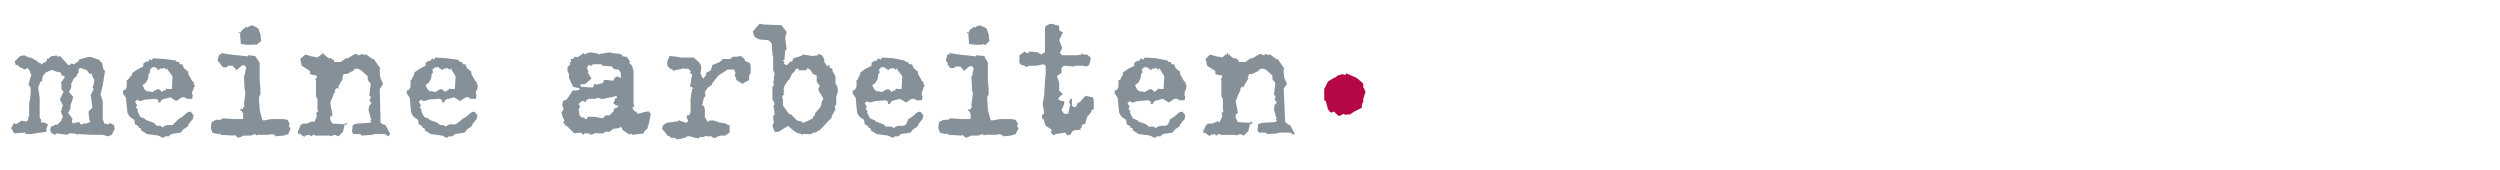 <?xml version="1.0" encoding="UTF-8" standalone="no"?>
<svg
   xmlns:dc="http://purl.org/dc/elements/1.1/"
   xmlns:cc="http://creativecommons.org/ns#"
   xmlns:rdf="http://www.w3.org/1999/02/22-rdf-syntax-ns#"
   xmlns:svg="http://www.w3.org/2000/svg"
   xmlns="http://www.w3.org/2000/svg"
   xmlns:xlink="http://www.w3.org/1999/xlink"
   xmlns:sodipodi="http://sodipodi.sourceforge.net/DTD/sodipodi-0.dtd"
   xmlns:inkscape="http://www.inkscape.org/namespaces/inkscape"
   version="1.1"
   id="Ebene_1"
   x="0px"
   y="0px"
   viewBox="0 0 333 22.7"
   xml:space="preserve"
   sodipodi:docname="meine_arbeiten.svg"
   width="333"
   height="22.7"
   inkscape:version="1.0.2 (e86c870879, 2021-01-15)"><defs
   id="defs11"><clipPath
     id="SVGID_2_"><use
       xlink:href="#SVGID_1_"
       style="overflow:visible"
       id="use9"
       x="0"
       y="0"
       width="100%"
       height="100%" /></clipPath><rect
     id="SVGID_1_"
     x="0.5"
     y="0.8"
     width="180.5"
     height="15.5" /></defs><sodipodi:namedview
   pagecolor="#ffffff"
   bordercolor="#666666"
   borderopacity="1"
   objecttolerance="10"
   gridtolerance="10"
   guidetolerance="10"
   inkscape:pageopacity="0"
   inkscape:pageshadow="2"
   inkscape:window-width="1280"
   inkscape:window-height="1000"
   id="namedview9"
   showgrid="false"
   inkscape:zoom="10.638779"
   inkscape:cx="10.426109"
   inkscape:cy="8.5500004"
   inkscape:window-x="0"
   inkscape:window-y="0"
   inkscape:window-maximized="1"
   inkscape:current-layer="Ebene_1" />
<style
   type="text/css"
   id="style2">
	.st0{fill:#B30746;}
	.st1{fill:#859098;}
</style>


<polygon
   class="st0"
   points="176.7,12.5 177.2,13 177.5,13.1 177.6,13 178,12.8 178.3,13 178.3,12.9 178.8,12.9 179.4,12.5 180.4,12 180.4,11.7 180.5,11.3 180.6,11.3 180.6,10.8 180.9,9.9 180.7,9.4 180.6,9.3 180.6,8.8 180.3,8.5 179.7,8 178.3,7.4 178.3,7.6 178,7.6 177.9,7.5 177.2,7.7 176.8,8 176.7,8 175.9,8.5 175.4,9.5 175.4,10.7 175.4,11 175.6,11.1 175.9,12.2 176.2,12.6 176.5,12.6 "
   id="polygon4-3"
   style="fill:#b30746"
   transform="translate(0.986,2.359)" /><g
   id="g14"
   transform="translate(0.986,2.359)"><defs
     id="defs7"><rect
       id="rect33"
       x="0.5"
       y="0.8"
       width="180.5"
       height="15.5" /></defs><clipPath
     id="clipPath40"><use
       xlink:href="#SVGID_1_"
       style="overflow:visible"
       id="use38"
       x="0"
       y="0"
       width="100%"
       height="100%" /></clipPath><path
     class="st1"
     d="m 171.5,15.5 -0.7,-1.3 -0.1,0.1 -0.5,-0.4 -0.2,-4.5 0.4,-0.5 V 8.7 L 170.1,8.1 170,7.4 V 6.8 h 0.1 L 169.2,5.5 H 169 L 168.2,4.9 H 168 V 5 L 167.5,4.8 V 4.9 L 167.4,5 h -0.2 L 167,4.8 166.7,4.9 166,5.3 165.9,5.4 h -0.3 l -0.7,0.5 H 164 V 5.6 h -0.2 l -0.1,-0.2 h -0.4 L 162.8,5 V 4.9 h -0.2 l -0.1,-0.3 -0.1,0.3 h -0.1 l -0.5,0.4 -0.5,-0.1 V 5.1 l -0.1,0.1 -1,-0.3 -0.6,0.6 0.1,0.4 0.1,0.5 1.1,0.7 v 0.4 l 0.3,0.1 0.6,0.1 V 8 l -0.2,0.2 0.1,0.1 V 9 10.4 l 0.1,0.3 0.1,0.1 v 1.4 l -0.1,-0.1 0.2,0.3 -0.3,0.4 0.1,0.1 v 0.3 l -0.2,0.4 -0.1,0.3 -0.3,-0.1 -0.7,0.3 h -0.6 l -0.3,0.3 -0.2,0.5 h -0.1 v 0.5 h 0.1 l 0.1,-0.1 0.4,0.3 0.3,0.2 v -0.1 l 0.1,-0.1 0.5,-0.1 0.3,0.2 0.2,-0.2 h 0.2 l 0.1,0.1 h 1.1 0.9 v 0.1 l 0.3,-0.1 0.3,-0.1 0.5,0.2 0.6,-0.6 0.2,-0.9 0.5,-0.2 h -0.2 l -0.1,-0.2 -0.2,0.2 -1.6,-0.1 -0.3,-0.6 v -0.4 l 0.3,-0.2 -0.1,-0.6 -0.1,-0.5 -0.1,-0.5 0.6,-1.4 0.1,0.1 -0.1,-0.3 0.2,-0.3 h 0.2 l 0.1,0.1 V 9.1 l 0.6,-1 -0.1,-0.1 0.2,-0.5 h 0.4 l 0.8,-0.4 0.3,-0.3 h 0.4 l 0.3,0.1 0.9,0.8 v 0.5 l 0.4,0.5 -0.1,0.8 -0.1,0.8 0.2,0.1 v 0.2 l -0.1,0.3 0.3,0.4 -0.3,0.3 -0.1,0.6 0.3,1.1 0.1,0.1 -0.2,0.2 h 0.1 l 0.1,0.1 -0.2,0.2 -1.7,0.1 -0.4,0.1 -0.1,0.1 -0.1,-0.1 -0.1,0.9 0.2,0.3 h 0.9 l 0.2,0.2 1.4,-0.1 0.2,-0.1 h 0.6 0.9 l 0.4,0.3 0.1,-0.1 z M 154.1,7.8 154,9.5 h -0.6 l -0.1,-0.1 -0.2,0.3 H 153 L 152.8,9.9 152.5,9.6 152.3,9.5 152,9.6 151.5,9.9 151,9.8 h -0.3 V 9.7 l -0.2,-0.1 -0.3,-0.6 0.1,-0.1 0.3,-0.2 c 0,0 0.3,-0.5 0.3,-0.5 L 151,7.7 V 7.5 l 0.2,-0.2 -0.1,-0.4 0.3,-0.3 h 0.5 v 0.1 l 0.1,0.1 h 0.2 v 0.1 l 0.1,0.1 0.2,-0.2 0.6,-0.1 v 0.1 l 0.2,0.1 h 0.1 l 0.1,-0.2 0.1,0.3 z m 3,1.3 -0.2,-0.3 0.1,-0.1 -0.3,-0.3 -0.5,-0.9 V 7.2 l -0.6,-0.5 -0.2,-0.5 h -0.3 L 155,6.1 V 5.9 h -0.3 L 154.5,5.7 153,5.4 151.5,5.3 151.3,5.6 151,5.4 150.7,5.8 150.6,5.7 150.1,6 v 0.4 l -0.8,0.4 -0.7,0.5 v 0.2 l -0.4,0.8 H 148 v 0.9 l -0.2,0.4 -0.3,0.1 v 0.4 l 0.4,0.6 0.1,1.2 0.1,0.8 0.3,0.5 0.6,0.4 0.1,0.6 0.2,0.1 0.3,0.2 v 0.2 h 0.2 l 0.1,0.1 V 15 l 0.8,0.5 1.5,0.2 0.4,0.2 0.3,0.1 0.2,-0.2 h 0.5 l 0.3,-0.3 1.3,-0.2 0.3,-0.4 0.6,-0.4 0.2,-0.4 0.5,-0.6 0.1,-0.5 -0.4,-0.5 -0.4,0.1 -0.7,0.6 -0.5,0.3 -0.3,0.7 -0.3,0.2 h -0.8 l -0.6,0.3 -0.1,-0.1 V 14.5 H 152 l -0.3,-0.3 -1.1,-0.4 v -0.1 l -0.7,-0.3 -0.4,-0.8 0.1,-0.1 -0.3,-0.4 0.2,-0.2 -0.3,-0.5 0.3,-0.3 0.1,0.1 0.3,0.1 0.7,-0.2 1.4,-0.1 0.3,0.2 v 0.3 h 0.2 l 0.1,-0.1 0.2,-0.3 1.1,-0.3 0.8,0.5 0.6,-0.4 0.2,-0.1 h 0.3 l 0.2,0.1 V 11 h 0.8 l 0.1,-0.5 -0.1,-0.1 V 10 l 0.1,-0.4 H 157 V 9.3 Z m -12.4,3.1 v -1.1 l -0.1,-0.5 h -0.1 l -0.9,-0.2 -0.8,0.9 h -0.2 l -0.3,0.6 H 142 l -0.2,-0.2 v -0.9 h -0.2 l -0.2,0.5 0.2,0.2 -0.1,0.3 -0.2,1 h -0.5 l -0.2,-0.2 -0.2,-0.3 0.2,-0.4 0.2,-0.6 -0.1,-0.1 0.1,-0.1 h -0.4 L 140,10.9 v -0.2 l 0.3,-0.3 0.3,-0.2 -0.5,-0.5 v -1 L 139.8,7.8 140,7.6 140.4,7.4 V 6.7 l 0.3,-0.3 1.4,0.1 0.1,-0.1 h 1.1 l 0.4,0.1 0.4,-0.2 V 6.1 l 0.1,-0.1 0.1,-0.7 -0.5,-0.4 h -0.5 L 143.1,4.7 V 4.9 L 142.5,5 h -2 l -0.3,-0.3 0.3,-0.7 -0.4,-1 0.5,-1.1 h -0.1 L 140.1,1.7 V 1.3 L 140,1 h -0.4 l -0.1,-0.1 -0.6,-0.1 -0.6,0.3 -0.1,0.3 v 3.2 l -0.5,0.3 -0.5,-0.3 -1.1,-0.1 -0.1,0.2 h -0.3 L 135.5,4.5 134.8,5 v 1 l 0.1,0.1 -0.1,0.1 h 0.2 l 0.2,0.2 0.1,-0.1 0.5,0.3 0.2,-0.2 h 0.5 0.5 l 0.5,-0.1 0.5,-0.1 0.3,0.2 v 1.1 l -0.1,1 -0.1,1.8 -0.2,1.2 0.2,1.2 -0.3,0.3 v 0.3 l 0.1,0.2 h 0.1 l 0.3,0.9 0.8,0.5 -0.1,0.4 0.4,0.4 0.2,-0.2 1.3,-0.2 0.3,0.4 0.2,-0.1 h 0.2 l 0.2,-0.4 0.3,-0.2 0.9,-0.1 -0.1,-0.1 0.2,-0.2 v -0.3 l 0.5,-0.2 V 14 l 0.2,-0.7 h 0.1 l -0.1,-0.1 0.4,-0.4 0.1,-0.2 h 0.1 v -0.3 z m -10,2.5 -0.2,-0.2 v -0.1 l 0.1,-0.3 -0.3,-0.5 -0.6,-0.1 h -1.5 l -0.6,0.1 -0.5,0.1 -0.2,-0.2 v -0.1 l -0.2,-0.7 -0.1,-0.5 -0.1,-1.6 0.2,-0.4 V 9.4 l -0.1,-1 V 6 l -0.5,-0.9 -1,-0.1 -0.2,0.2 -0.1,-0.1 h -0.2 L 127.6,5 126.7,4.9 V 4.8 l -0.1,0.1 -1.1,-0.2 v 0.2 h -0.3 l -0.2,0.8 0.2,0.3 0.1,0.1 -0.1,0.1 0.4,0.5 h 0.5 l 0.2,-0.2 h 0.6 l 0.3,0.3 0.2,0.3 0.7,-0.6 0.3,-0.1 0.3,0.3 v 0.1 l -0.1,0.4 -0.1,0.6 h -0.1 l 0.1,1.9 0.1,0.4 -0.2,1.6 0.1,0.1 -0.3,0.5 -0.1,-0.1 H 128 l -0.1,0.2 h 0.2 l 0.2,0.4 v 0.7 h -1.2 l -1.5,-0.1 -0.3,0.2 h -0.6 l -0.6,0.3 -0.1,0.8 0.2,0.6 0.3,0.1 0.6,0.1 0.1,-0.1 0.1,0.1 v 0.1 l 1.8,0.1 0.1,-0.1 0.2,0.2 0.3,0.2 0.7,-0.3 h 0.9 l 0.6,-0.2 0.2,0.2 0.1,-0.1 h 0.7 0.8 l 0.5,-0.1 0.4,0.2 v 0.1 l 1.1,-0.1 0.6,-0.2 0.2,-0.4 z M 130.8,3.1 130.7,2.2 130.4,1.4 129.5,1 129,1.2 128.9,1.3 h -0.1 l -0.1,-0.1 -0.3,0.3 h -0.1 L 128,2 127.8,1.9 V 2 L 127.9,2.1 128,2 v 0.3 l 0.1,1.2 0.8,0.1 h 0.9 l 0.2,-0.1 0.1,0.1 h 0.2 z m -11.6,4.7 -0.1,1.7 h -0.6 l -0.1,-0.1 -0.2,0.3 H 118 L 117.8,9.9 117.5,9.6 117.3,9.5 117,9.6 116.5,9.9 116,9.8 h -0.3 V 9.7 l -0.2,-0.1 -0.3,-0.6 0.1,-0.1 0.3,-0.2 c 0,0 0.3,-0.5 0.3,-0.5 L 116,7.7 V 7.5 l 0.2,-0.2 -0.1,-0.4 0.3,-0.3 h 0.5 v 0.1 l 0.1,0.1 h 0.2 v 0.1 l 0.1,0.1 0.2,-0.2 0.6,-0.1 v 0.1 l 0.2,0.1 h 0.1 l 0.1,-0.2 0.1,0.3 z m 3,1.3 -0.2,-0.3 0.1,-0.1 -0.3,-0.3 -0.5,-0.9 V 7.2 l -0.6,-0.5 -0.2,-0.5 h -0.3 L 120,6.1 V 5.9 h -0.3 L 119.5,5.7 118,5.4 116.5,5.3 116.3,5.6 116,5.4 115.7,5.8 115.6,5.7 115.1,6 v 0.4 l -0.8,0.4 -0.7,0.5 v 0.2 l -0.4,0.8 h -0.1 v 0.9 l -0.2,0.4 -0.3,0.1 v 0.4 l 0.4,0.6 0.1,1.2 0.1,0.8 0.3,0.5 0.6,0.4 0.1,0.6 0.2,0.1 0.3,0.2 v 0.2 h 0.2 l 0.1,0.1 V 15 l 0.8,0.5 1.5,0.2 0.4,0.2 0.3,0.1 0.2,-0.2 h 0.5 l 0.3,-0.3 1.3,-0.2 0.3,-0.4 0.6,-0.4 0.2,-0.4 0.5,-0.6 0.1,-0.5 -0.4,-0.5 -0.4,0.1 -0.7,0.6 -0.5,0.3 -0.3,0.7 -0.3,0.2 h -0.8 l -0.6,0.3 -0.1,-0.1 V 14.5 H 117 l -0.3,-0.3 -1.1,-0.4 v -0.1 l -0.7,-0.3 -0.4,-0.8 0.1,-0.1 -0.3,-0.4 0.2,-0.2 -0.3,-0.5 0.3,-0.3 0.1,0.1 0.3,0.1 0.7,-0.2 1.4,-0.1 0.3,0.2 v 0.3 h 0.2 l 0.1,-0.1 0.2,-0.3 1.1,-0.3 0.8,0.5 0.6,-0.4 0.2,-0.1 h 0.3 l 0.2,0.1 V 11 h 0.8 l 0.1,-0.5 -0.1,-0.1 V 10 l 0.1,-0.4 H 122 V 9.3 Z m -13.5,1.7 -0.2,0.3 -0.1,0.5 -0.1,0.3 -0.7,0.8 -0.1,0.4 h -0.1 l -0.1,0.1 v 0.2 l -0.8,0.4 -0.5,0.2 -0.3,-0.2 -0.5,-0.1 -0.8,-0.8 -0.3,-0.1 -0.8,-1.1 v -0.8 l -0.1,-0.3 0.2,-0.4 0.1,-0.1 -0.2,-0.2 h 0.1 l 0.1,-0.2 -0.2,-0.2 h 0.1 l 0.1,-0.4 0.5,-0.8 h 0.1 l 0.4,-0.8 0.4,-0.4 V 7 l 0.2,-0.2 h 0.3 V 7 h 1 l 0.2,-0.3 0.4,0.3 0.3,0.5 0.5,0.2 v 0.8 l 0.4,0.6 -0.2,0.4 0.2,0.5 0.1,0.1 z m 1.9,-0.9 V 9.4 l -0.1,-0.1 0.1,-0.1 -0.1,-0.1 -0.2,-0.3 v -1 L 109.9,7.1 V 6.8 L 109.4,6.6 109.6,6.5 109.4,6.3 109.2,6.5 108.9,6 108.8,5.9 V 5.5 L 108.5,5 108,4.8 V 4.9 5 l -0.8,0.1 -1.2,-0.2 -0.3,0.2 -1,0.3 -0.2,0.5 -0.2,-0.1 -0.4,0.5 h -0.2 L 103.4,6.1 103.5,6 V 5.9 l -0.2,-0.2 0.1,-0.1 h 0.1 l 0.1,-1.2 0.2,-0.2 -0.1,-0.7 -0.1,-0.8 0.2,-0.8 -0.7,-0.9 -2.4,-0.1 -0.5,-0.1 -0.9,1 0.1,0.5 0.2,0.3 0.6,0.3 1.2,0.1 0.3,0.3 0.1,0.1 0.1,1.4 0.1,0.5 V 7 l 0.2,0.4 -0.1,0.6 H 102 l 0.1,0.1 V 8.4 H 102 l 0.1,0.6 -0.2,0.2 V 11 h 0.1 l 0.2,0.5 -0.2,0.3 0.1,0.2 0.1,0.9 -0.2,0.2 v 0.3 l 0.1,0.5 -0.2,0.5 0.3,0.8 h 0.5 l 1.3,-0.8 0.2,0.2 0.6,0.5 0.5,0.3 h 0.3 l 0.2,0.2 0.1,-0.1 h 0.9 v 0.1 l 0.1,-0.1 h 0.2 l 0.2,-0.2 h 0.3 l 0.7,-0.4 1.5,-1.6 v -0.2 l 0.5,-0.9 -0.1,-0.4 0.2,-0.2 V 10.5 Z M 99,7.4 V 6.7 6.4 L 98.8,5.9 98.7,6 98.2,5.7 V 5.5 L 97.7,5.1 97.1,5.2 h -0.5 l -0.2,0.2 -0.1,0.1 h -1 L 94.9,5.9 93.9,6.3 93.7,7 93,7.4 93.1,7.5 V 7.6 L 92.7,8.1 92.5,7.9 92.4,7.5 92.3,7.4 92.4,7 V 6.4 L 92.1,5.9 91.4,5.3 h -0.6 -1.1 l -0.5,-0.1 -1,-0.1 -0.3,0.7 v 0.6 l 0.5,0.5 0.1,-0.1 0.2,0.3 0.1,-0.1 h 0.1 l 1,-0.2 0.1,-0.1 0.1,0.1 h 0.6 L 91,7.1 v 0.1 l -0.1,0.1 0.3,0.3 V 7.7 L 91.1,8.1 91,8.8 90.9,9.1 91.4,9.4 91.2,9.5 V 9.7 L 91.1,10 91,10.9 H 90.9 L 91,11 v 0.8 0.8 L 90.8,13 h -0.3 v 0.3 l 0.2,0.5 -0.3,0.2 -0.9,-0.3 v -0.1 l -0.2,0.2 -1.5,0.2 -0.4,0.3 -0.1,0.1 -0.1,0.4 0.5,0.6 0.3,0.4 0.1,-0.1 0.3,0.3 h 0.4 l 0.3,0.1 v 0.1 L 89.9,16.1 90,16 h 0.3 l 0.2,-0.2 H 91 l 0.2,0.1 0.9,0.2 0.1,-0.2 h 0.5 l 0.4,-0.2 0.1,0.1 h 0.6 L 94,16 h 0.5 L 94.4,15.9 95,15.7 h 0.6 l 0.6,-0.4 v -1 H 96 L 95.7,14.1 94.6,13.9 V 13.8 H 94.3 L 94.1,13.7 V 13.6 L 94,13.7 H 93.5 L 93.3,13.9 93,13.4 92.9,13.3 v -0.4 -0.7 l -0.1,-0.4 -0.3,-0.2 0.1,-0.1 0.1,-0.6 h 0.1 L 92.7,10.8 93,10.4 92.9,9.9 93.3,9.3 93.9,8.9 93.8,8.8 94,8.6 94.7,7.7 95.8,7 95.9,6.9 h 0.9 L 97,7.4 96.9,7.5 v 0.3 l 0.1,0.1 0.1,0.4 0.8,0.5 0.9,-0.5 V 7.7 Z M 81.4,11.7 81.2,12 H 81 l -0.3,0.3 0.1,0.1 -0.6,0.6 h -0.5 l -0.4,0.4 -1.1,-0.2 h -0.9 l -0.1,0.2 v 0.1 H 77 l -0.2,-0.2 h -0.3 l -0.3,-0.3 -0.1,-0.8 0.2,-0.4 -0.2,-0.2 0.1,-0.3 h 0.2 l 0.1,-0.2 h 0.3 l 0.2,0.2 0.1,-0.2 v -0.2 l 0.1,0.1 0.2,-0.2 h 1 l 0.1,-0.1 h 0.4 v 0.1 h 0.6 l 0.3,-0.1 1.1,-0.2 v -0.1 l 0.3,0.1 v 0.2 H 81 l -0.2,0.5 -0.1,0.2 0.4,0.3 z M 81.6,8 81.2,7.8 80.9,8 80.7,8.4 79.9,8.3 H 79.5 L 79.3,8.7 78.5,8.9 78.4,9 V 8.9 L 78.3,8.8 H 78.2 L 78,9.3 76.4,9.2 76.3,8.9 77,8.8 77.8,8.1 77.3,7.3 77.4,7.2 77.2,6.7 77.4,6.3 77.8,6.4 78,6.2 h 1.1 l 0.2,0.2 1.3,0.1 V 6.7 L 81,6.9 h 0.4 l 0.3,0.4 V 8 Z m 4.1,4.8 -0.2,-0.2 V 12.5 H 85.2 L 84.7,12.6 84,12.8 83.8,12.6 V 12.5 H 83.6 L 83.5,12.4 83.2,12 83.4,11.9 h 0.1 l -0.1,-0.5 v -1.3 -3 L 83.2,6.4 82.8,6 82.9,5.9 H 83 L 82.9,5.8 82.5,5.2 H 82.3 L 81.8,5.1 82,5 81.5,4.8 80.4,4.7 V 4.6 L 79,4.8 78.8,4.9 78.7,4.8 77.7,4.6 77,4.8 76.9,4.9 76.7,4.7 76.5,4.9 75.9,5.3 75.8,5.2 H 75.6 L 75.4,5.4 75.3,5.5 H 75 L 75.1,5.8 74.9,6 75,6.2 74.6,6.6 v 0.5 l 0.2,0.4 V 8 l 0.4,0.9 0.1,0.1 v 0.2 l 0.9,0.2 v 0.2 l -0.5,0.1 h -0.4 l -0.2,0.3 -0.6,0.9 -0.5,0.2 -0.1,0.6 0.2,0.4 -0.3,0.6 0.2,0.6 0.2,0.4 -0.2,0.3 0.3,0.2 v 0.2 h 0.2 l 1,1 0.9,-0.1 0.3,0.3 0.2,-0.2 h 0.5 v 0.2 l 0.1,-0.2 0.2,0.2 0.6,-0.2 0.1,-0.1 0.1,0.1 h 0.9 l 0.2,-0.2 h 0.6 l 0.5,-0.4 0.8,-0.1 0.2,-0.2 0.3,0.5 0.9,0.6 0.1,-0.2 0.3,0.2 1.5,-0.2 v -0.2 l 0.5,-0.5 v -0.3 l 0.1,-0.1 z m -26,-5 -0.1,1.7 H 59 L 58.9,9.4 58.7,9.7 H 58.5 L 58.3,9.9 58,9.6 57.8,9.5 57.5,9.6 57,9.9 56.5,9.8 H 56.2 V 9.7 L 56,9.6 55.7,9 55.8,8.9 56.1,8.7 c 0,0 0.3,-0.5 0.3,-0.5 L 56.5,7.7 V 7.5 L 56.7,7.3 56.6,6.9 57,6.6 h 0.5 v 0.1 l 0.1,0.1 h 0.2 V 6.9 L 57.9,7 58.1,6.8 58.7,6.7 v 0.1 l 0.2,0.1 H 59 L 59.1,6.7 59.2,7 Z m 3,1.3 L 62.5,8.8 62.6,8.7 62.3,8.4 61.8,7.5 V 7.2 L 61.2,6.7 61,6.2 H 60.7 L 60.6,6.1 V 5.9 H 60.3 L 60,5.6 58.5,5.4 57,5.3 56.8,5.6 56.6,5.4 56.3,5.8 56.2,5.7 55.7,6 v 0.4 l -0.8,0.4 -0.7,0.5 v 0.2 l -0.4,0.8 h -0.1 v 0.9 l -0.2,0.4 -0.3,0.1 v 0.4 l 0.4,0.6 0.1,1.2 0.1,0.8 0.3,0.5 0.6,0.4 0.1,0.6 0.2,0.1 0.3,0.2 v 0.2 h 0.2 l 0.1,0.1 V 15 l 0.8,0.5 1.5,0.2 0.4,0.2 0.3,0.1 0.2,-0.2 h 0.5 l 0.3,-0.3 1.3,-0.2 0.3,-0.4 0.6,-0.4 0.2,-0.4 0.5,-0.6 0.1,-0.5 -0.4,-0.5 -0.4,0.1 -0.7,0.6 -0.5,0.3 -0.6,0.5 -0.3,0.2 h -0.8 l -0.6,0.3 -0.1,-0.1 V 14.3 H 57.6 L 57.3,14 56.2,13.6 v -0.1 l -0.7,-0.3 -0.4,-0.8 0.1,-0.1 -0.3,-0.4 0.2,-0.2 -0.3,-0.5 0.3,-0.3 0.1,0.1 0.3,0.1 0.7,-0.2 1.4,-0.1 0.3,0.2 v 0.3 h 0.2 l 0.1,-0.1 0.2,-0.3 1.1,-0.3 0.8,0.5 0.6,-0.4 0.2,-0.1 h 0.3 l 0.2,0.1 v 0.1 h 0.8 l 0.1,-0.5 -0.1,-0.1 V 10 l 0.1,-0.4 h 0.1 V 9.3 Z M 51,15.5 50.3,14.2 50.2,14.3 49.7,14 49.6,9.5 50,8.9 V 8.7 L 49.7,8.1 49.6,7.5 V 6.8 h 0.1 L 48.8,5.5 H 48.6 L 47.8,4.9 H 47.6 V 5 L 47.1,4.8 V 4.9 L 46.9,5 H 46.7 L 46.5,4.8 46.2,4.9 45.5,5.3 45.4,5.4 H 45.1 L 44.4,5.9 H 43.5 V 5.6 H 43.3 L 43.2,5.4 H 42.8 L 42.3,5 V 4.9 H 42.1 L 42,4.6 41.9,4.9 H 41.8 L 41.3,5.3 40.8,5.2 V 5.1 l -0.1,0.1 -1,-0.3 -0.7,0.6 0.1,0.4 0.1,0.5 1.1,0.7 v 0.4 l 0.3,0.1 0.6,0.1 V 8 L 41,8.2 41.1,8.3 V 9 10.4 l 0.1,0.3 0.1,0.1 v 1.4 l -0.1,-0.1 0.2,0.3 -0.3,0.4 0.1,0.1 v 0.3 l -0.2,0.4 -0.1,0.3 -0.3,-0.1 -0.7,0.3 H 39.3 L 39,14.4 38.8,15 h -0.1 v 0.5 h 0.1 l 0.1,-0.1 0.4,0.3 0.3,0.2 v -0.1 l 0.1,-0.1 0.5,-0.1 0.3,0.2 0.2,-0.2 h 0.2 l 0.1,0.1 h 1.1 0.9 v 0.1 l 0.3,-0.1 0.3,-0.1 0.5,0.2 0.6,-0.6 0.2,-0.9 0.5,-0.2 H 45.2 L 45.1,14 44.9,14.2 43.3,14.1 43,13.6 V 13.2 L 43.3,13 43.2,12.4 43.1,11.9 43,11.3 43.6,9.9 43.7,10 43.6,9.7 43.8,9.4 H 44 l 0.1,0.1 V 9.1 L 44.7,8.1 44.6,8 44.8,7.5 h 0.4 L 46,7.1 46.3,6.8 h 0.4 L 47.1,7 48,7.8 v 0.5 l 0.4,0.5 -0.1,0.8 -0.1,0.8 0.2,0.1 v 0.2 l -0.2,0.3 0.3,0.4 -0.3,0.3 -0.1,0.6 0.3,1.1 0.1,0.1 -0.2,0.2 h 0.1 l 0.1,0.1 -0.2,0.2 -1.7,0.1 -0.4,0.1 -0.1,0.1 H 46 l -0.1,0.9 0.2,0.3 H 47 l 0.2,0.2 1.4,-0.1 0.2,-0.1 h 0.6 0.9 l 0.4,0.3 0.1,-0.1 z M 37.7,14.7 37.5,14.5 v -0.1 l 0.1,-0.3 -0.3,-0.5 -0.6,-0.1 h -1.5 l -0.6,0.1 -0.5,0.1 -0.2,-0.2 v -0.1 l -0.2,-0.7 -0.1,-0.5 -0.1,-1.6 0.2,-0.4 V 9.4 l -0.1,-1 V 6 L 33,5.1 32.1,5 31.9,5.2 31.8,5.1 H 31.6 L 30.6,5 29.7,4.9 V 4.8 L 29.6,4.9 28.5,4.7 V 4.9 H 28.2 L 28,5.7 28.2,6 h 0.2 l -0.1,0.1 0.4,0.5 h 0.5 L 29.4,6.4 H 30 l 0.3,0.3 0.2,0.3 0.7,-0.6 0.3,-0.1 0.3,0.3 v 0.1 l -0.1,0.4 -0.1,0.6 h -0.1 l 0.1,1.9 0.1,0.4 -0.2,1.6 0.1,0.1 -0.3,0.5 -0.1,-0.1 H 31.1 L 31,12.4 h 0.2 l 0.2,0.4 v 0.7 h -1.2 l -1.5,-0.1 -0.3,0.2 h -0.6 l -0.6,0.3 -0.1,0.8 0.2,0.6 0.3,0.1 0.6,0.1 0.1,-0.1 0.1,0.1 v 0.1 l 1.8,0.1 0.1,-0.1 0.2,0.2 0.3,0.2 0.7,-0.3 h 0.9 l 0.6,-0.2 0.2,0.2 0.1,-0.1 h 0.7 0.8 l 0.5,-0.1 0.4,0.2 v 0.1 l 1.1,-0.1 0.6,-0.2 0.2,-0.4 z M 33.8,3.1 33.7,2.2 33.4,1.4 32.6,1 32.1,1.2 32,1.3 H 31.9 L 31.8,1.2 31.5,1.5 H 31.4 L 31,2 30.8,1.9 V 2 L 30.9,2.1 31,2 v 0.3 l 0.1,1.2 0.8,0.1 h 0.9 L 33,3.5 v 0.1 h 0.2 z M 22,7.8 21.9,9.5 H 21.3 L 21.2,9.4 21,9.7 H 20.8 L 20.6,9.9 20.3,9.6 20.1,9.5 19.8,9.6 19.3,9.9 18.8,9.8 H 18.5 V 9.7 L 18.3,9.6 18,9 18.1,8.9 18.4,8.7 c 0,0 0.3,-0.5 0.3,-0.5 L 18.8,7.7 V 7.5 L 19,7.3 V 6.9 l 0.3,-0.3 h 0.5 v 0.1 l 0.1,0.1 H 20 V 6.9 L 20.1,7 20.3,6.8 21,6.7 v 0.1 l 0.2,0.1 h 0.1 L 21.4,6.7 V 7 Z M 25,9.1 24.8,8.8 24.9,8.7 24.6,8.4 24.1,7.5 V 7.2 L 23.5,6.7 23.3,6.2 H 23 L 22.9,6.1 V 5.9 H 22.6 L 22.4,5.7 20.9,5.5 19.4,5.4 19.2,5.7 19,5.5 18.7,5.9 18.6,5.8 18.1,6.1 V 6.5 L 17.3,6.9 16.6,7.4 V 7.6 L 16,8.3 h -0.1 v 0.9 l -0.2,0.4 -0.3,0.1 v 0.4 l 0.4,0.6 0.1,1.2 0.1,0.8 0.3,0.5 0.6,0.4 0.1,0.6 0.2,0.1 0.3,0.2 v 0.2 h 0.2 l 0.1,0.1 V 15 l 0.8,0.5 1.5,0.2 0.4,0.2 0.3,0.1 0.2,-0.2 h 0.5 l 0.3,-0.3 1.3,-0.2 0.3,-0.4 0.6,-0.4 0.2,-0.4 0.5,-0.6 0.1,-0.5 -0.4,-0.5 -0.4,0.1 -0.7,0.6 -0.5,0.3 -0.5,0.5 -0.3,0.3 h -0.8 l -0.6,0.3 -0.1,-0.1 V 14.4 H 19.9 L 19.5,14 18.4,13.6 v -0.1 l -0.7,-0.3 -0.4,-0.8 0.1,-0.1 -0.3,-0.4 0.2,-0.2 -0.3,-0.5 0.3,-0.3 0.1,0.1 0.3,0.1 0.7,-0.2 1.4,-0.1 0.3,0.2 v 0.3 h 0.2 l 0.1,-0.1 0.2,-0.3 1.1,-0.3 0.8,0.5 0.6,-0.4 0.2,-0.1 h 0.3 l 0.2,0.1 v 0.1 h 0.8 l 0.1,-0.5 -0.1,-0.1 V 10 l 0.1,-0.4 h 0.1 V 9.3 Z m -13.4,-0.8 -0.2,0.9 -0.1,0.1 0.2,0.2 -0.4,0.8 0.2,1.4 V 12 l -0.5,0.5 0.1,1 0.1,0.3 v 0.1 l -0.5,0.2 H 10.1 L 9.7,14.3 H 9.8 L 9.6,13.9 9,14 8.7,14.1 V 14 L 8.6,13.9 V 13.6 L 8.7,13.5 8.1,12.7 8.4,12.1 V 11.7 L 8.5,11.4 8.7,10.8 V 10.7 L 8.8,10.6 8.2,9.9 8.5,9.3 V 8.8 L 8.9,8 H 9 L 9.3,7.7 9.2,7.5 H 9.4 L 9.5,7.1 V 6.8 L 9.8,6.7 10.6,7 10.8,7.3 11,7.5 h 0.1 L 11.2,7.4 11.4,8 Z m 2.7,6.5 -0.1,-0.5 -0.6,-0.3 v 0.1 l -0.1,0.1 -0.6,-0.1 -0.2,-0.6 V 11.1 L 12.4,10.2 12.7,9 12.8,8.4 13,7.1 12.8,6.9 12.6,6 12.3,5.8 12.4,5.7 11.9,5.5 11,5.2 10.5,5.3 9.5,5.6 V 5.8 L 9.3,5.9 8.9,6.2 8.5,6.1 8.3,6.3 H 8.1 L 7,5.1 6.7,5.2 6.5,5 6.3,5.1 H 5.9 L 5.4,5.5 5.3,5.4 5.2,5.8 4.5,6.2 4.3,5.9 4.2,6.1 4,5.8 3.1,5.3 H 2.8 L 2.6,5.1 2.5,5.2 2.3,5 1.7,5.1 0.9,5.9 H 1 L 1.1,6.3 H 1.3 L 1.5,6.4 V 6.5 L 2.3,6.9 2.7,6.7 3,7.1 3.1,7.5 3.2,7.6 3,8.2 2.8,8.9 3.1,9.3 v 0.8 L 3,10.9 2.9,11.4 v 1.7 l -0.2,0.3 0.1,0.1 -0.2,0.3 H 2.3 L 1.9,13.7 1.3,14.1 1.1,14.2 0.9,14 0.5,14.7 0.9,15.4 2.4,15.3 v 0.2 H 3.2 L 3.7,15.4 5.2,15.2 V 14.8 L 5.4,14.2 5,14 4.4,13.9 4.5,13.8 V 13.6 L 4.3,13.3 V 10.7 L 4.1,9.3 4.4,8.5 H 4.6 L 4.7,7.8 5.1,7.3 5.8,7 6,6.9 V 7 L 6.6,7.2 7.1,7.3 7.2,7.6 7.4,7.8 7.5,7.7 7.6,7.8 V 8 L 7.1,8.7 7.2,8.8 V 9.5 L 7.4,9.8 7.5,9.9 7.4,10 7,10.9 l 0.4,0.8 -0.2,0.4 0.1,0.1 -0.2,0.2 0.1,0.3 0.2,0.5 -0.2,0.4 H 7.1 L 7.2,13.7 6.9,14 6.6,14.3 6.5,14.2 6.1,14.4 5.8,14.5 5.7,15 5.9,15.4 6.4,15.6 6.5,15.4 8,15.6 8.2,15.4 h 0.4 l 0.7,0.1 v 0.2 l 0.1,-0.2 1.8,0.1 h 0.4 1.1 l 0.7,0.2 0.5,-0.2 z"
     clip-path="url(#SVGID_2_)"
     id="path12" /></g></svg>
